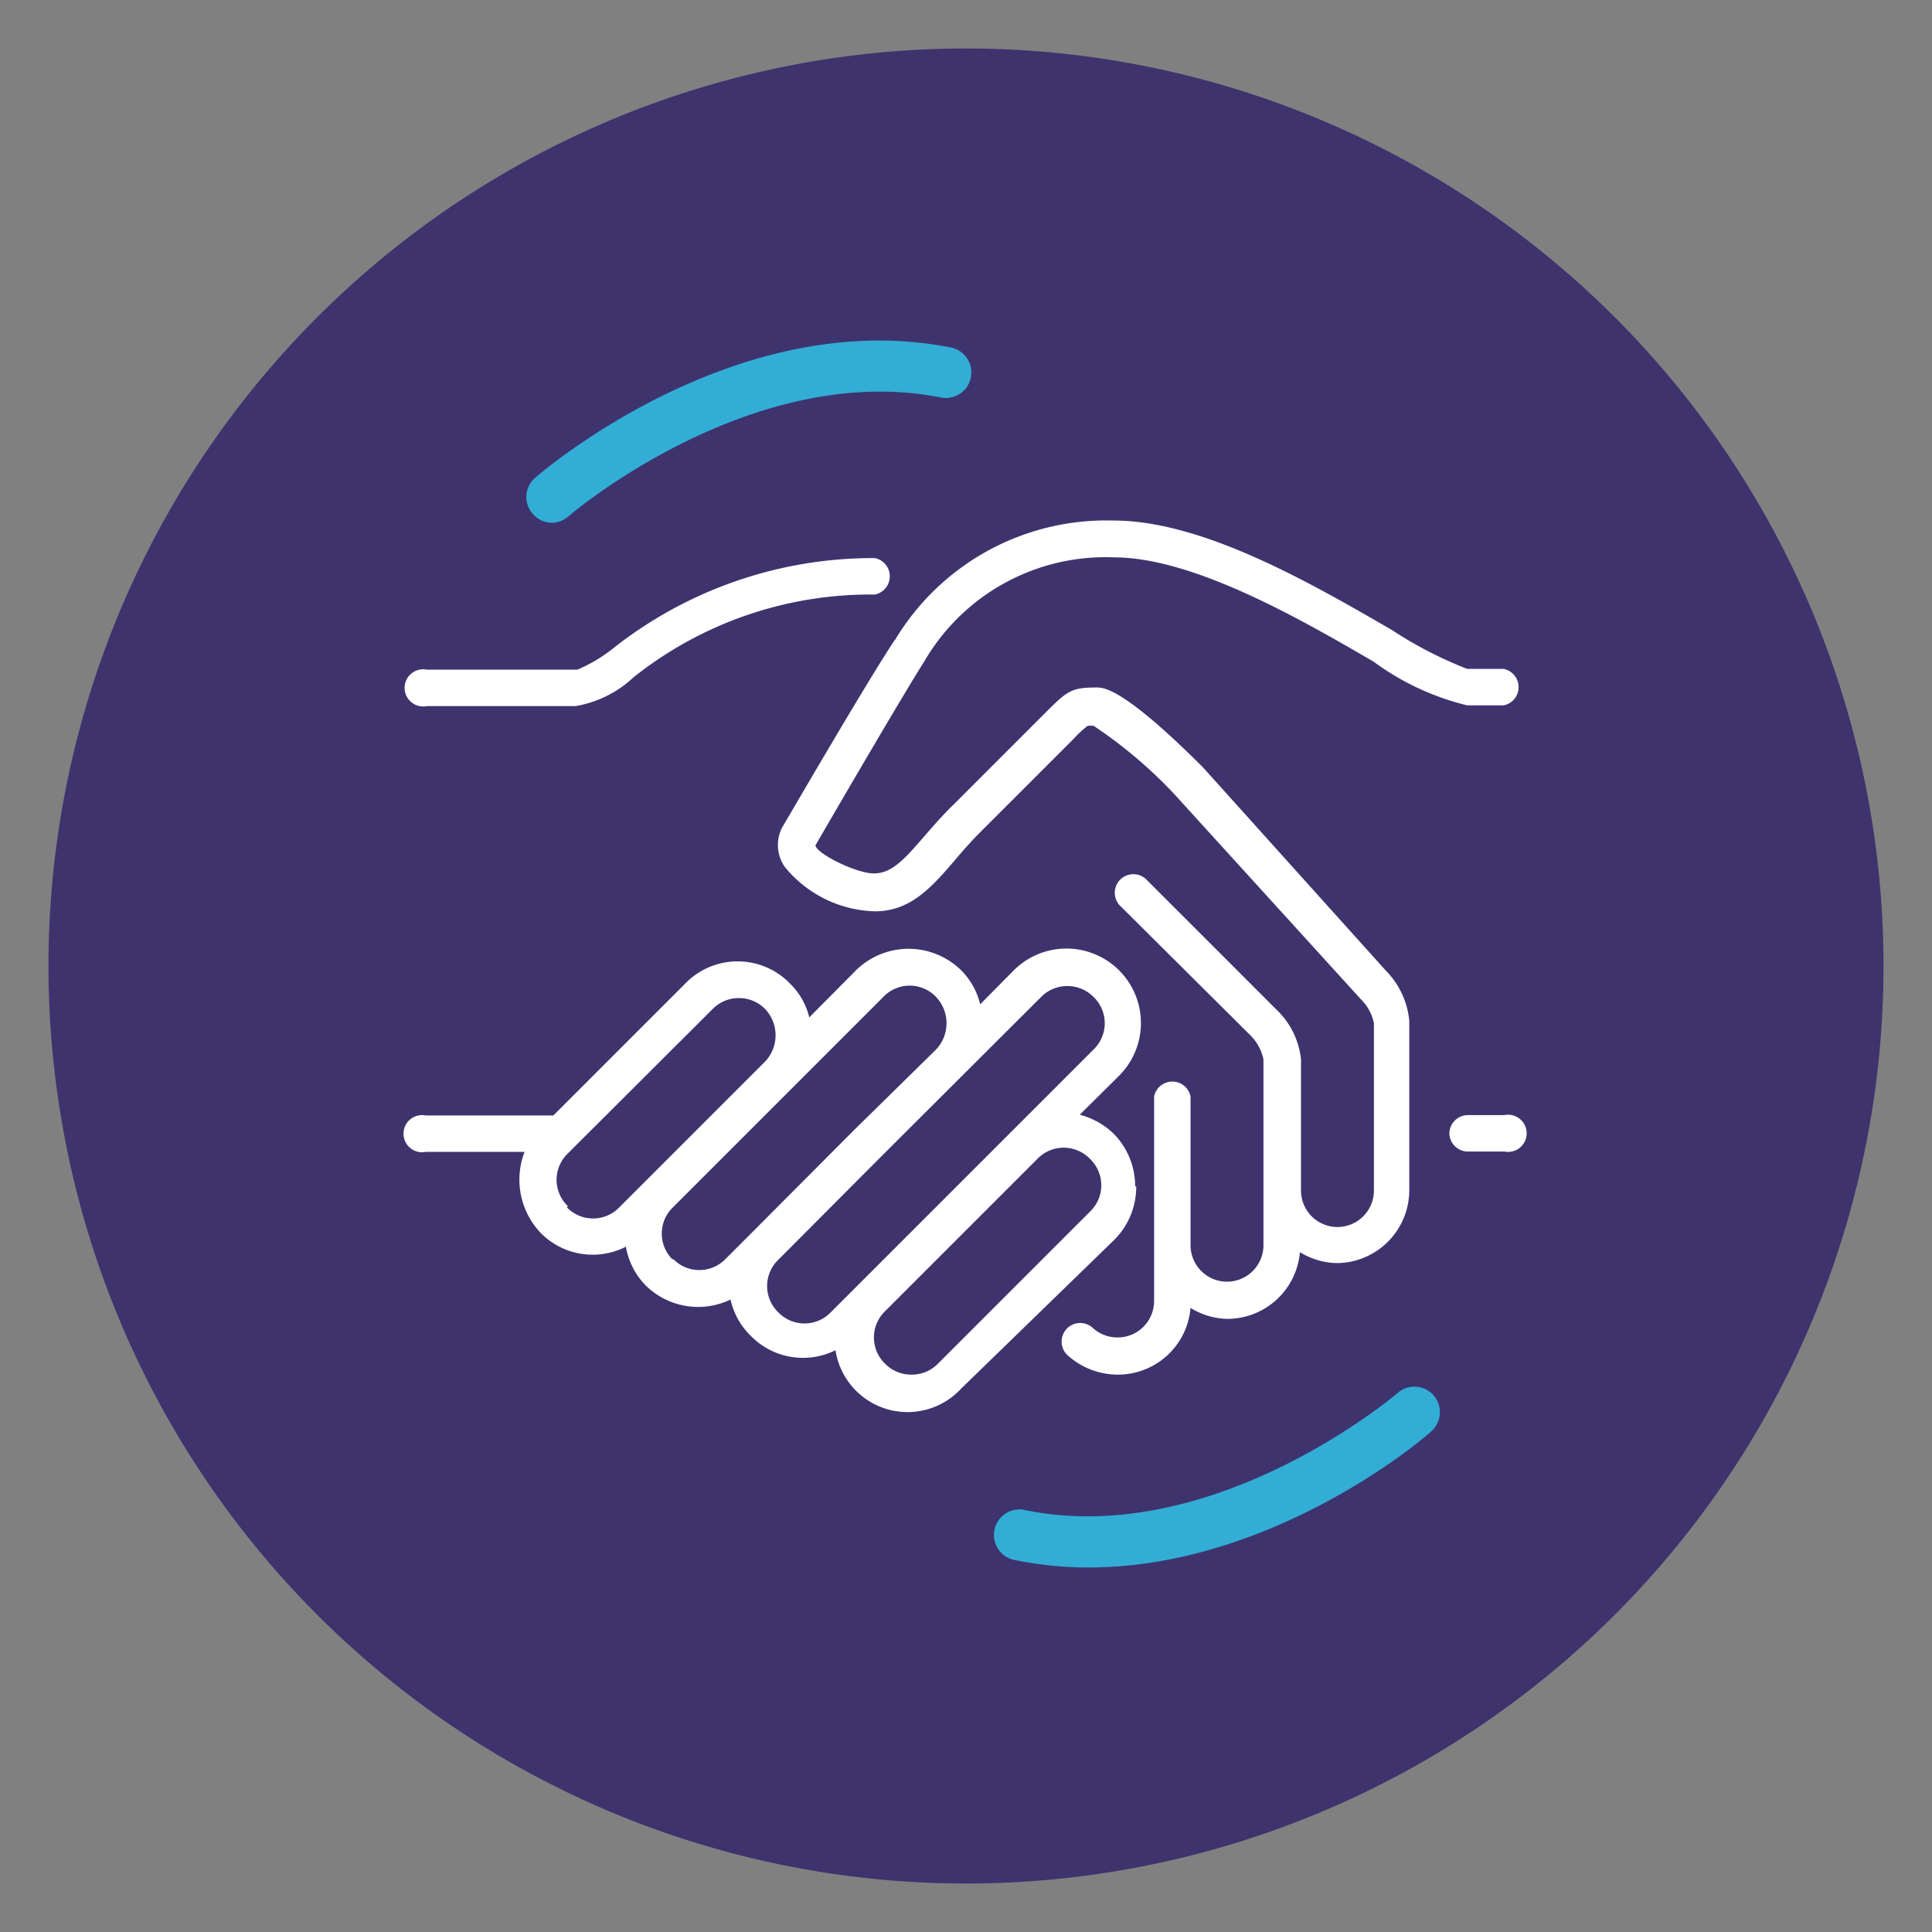 <svg id="Calque_1" data-name="Calque 1" xmlns="http://www.w3.org/2000/svg" viewBox="0 0 53 53"><rect x="0" y="0" width="53" height="53" fill="#808080" stroke="none"/><title>Plan de travail 1icon-menu</title><path d="M51.67,26.5A25.17,25.17,0,1,0,26.5,51.67,25.17,25.17,0,0,0,51.67,26.5" style="fill:#3f336e"/><path d="M51.67,26.5A25.17,25.17,0,1,0,26.5,51.67,25.17,25.17,0,0,0,51.67,26.5Z" style="fill:none"/><path d="M25,37.71a1,1,0,0,1-.72-.3,1,1,0,0,1,0-1.44l4.18-4.18a1,1,0,0,1,1.44,0,1,1,0,0,1,0,1.45l-4.17,4.17a1,1,0,0,1-.73.3M21.35,36a1,1,0,0,1,0-1.44l2.8-2.81,4.41-4.4a1,1,0,0,1,.72-.3,1,1,0,0,1,.72.3,1,1,0,0,1,0,1.44l-2.31,2.31h0L22.79,36a1,1,0,0,1-1.44,0m-2.89-1.44a1,1,0,0,1,0-1.44l5.77-5.77a1,1,0,0,1,1.45,0,1.05,1.05,0,0,1,0,1.44L23.43,31l-2.8,2.81h0l-.72.72a1,1,0,0,1-1.45,0m-2.88-1.44a1,1,0,0,1,0-1.45l.2-.2,3.77-3.76a1,1,0,0,1,.72-.3,1,1,0,0,1,.72.3,1.05,1.05,0,0,1,0,1.44l-4,4a1,1,0,0,1-1.44,0m15.59-.58a2.05,2.05,0,0,0-.59-1.44,2.11,2.11,0,0,0-.93-.52l1.08-1.07a2,2,0,0,0-2.89-2.89l-.92.93a2,2,0,0,0-.52-.93,2.06,2.06,0,0,0-2.89,0l-1.28,1.29a1.92,1.92,0,0,0-.52-.92,2,2,0,0,0-2.89,0l-3.61,3.61h-3.5a.51.51,0,1,0,0,1h2.71a2.12,2.12,0,0,0,.44,2.22,2,2,0,0,0,2.34.38,2,2,0,0,0,.54,1.06,2.05,2.05,0,0,0,2.33.39,2,2,0,0,0,.56,1,2,2,0,0,0,2.32.39,2,2,0,0,0,3.45,1.05L30.58,34a2.06,2.06,0,0,0,.59-1.45" style="fill:#fff"/><path d="M24,16.31a.51.51,0,0,0,0-1,11.5,11.5,0,0,0-7.16,2.46,4.16,4.16,0,0,1-1,.6H11.71a.51.51,0,1,0,0,1h4.08a3.08,3.08,0,0,0,1.59-.79A10.43,10.43,0,0,1,24,16.31" style="fill:#fff"/><path d="M39.76,31.08a.51.51,0,0,0,.51.51h1a.51.51,0,1,0,0-1h-1a.51.51,0,0,0-.51.51" style="fill:#fff"/><path d="M24.55,17.55c-.8,1.2-3,5-3.1,5.16a1.06,1.06,0,0,0,.07,1.06A3.3,3.3,0,0,0,24,25c1,0,1.58-.69,2.21-1.42.21-.25.44-.51.7-.77l2.55-2.55a2.84,2.84,0,0,1,.38-.35H30a12.73,12.73,0,0,1,2.21,1.87l5.12,5.63a1.27,1.27,0,0,1,.36.66v4.59a1,1,0,1,1-2,0V29.06A2.21,2.21,0,0,0,35,27.68l-3.57-3.57a.51.51,0,0,0-.72.72L34.3,28.4a1.31,1.31,0,0,1,.36.66v5.1a1,1,0,1,1-2,0V30.08a.51.51,0,0,0-1,0v5.61a1,1,0,0,1-1,1,1,1,0,0,1-.68-.26.51.51,0,1,0-.68.76,2.06,2.06,0,0,0,1.36.52,2,2,0,0,0,2-1.83,2,2,0,0,0,1,.3,2,2,0,0,0,2-1.83,2,2,0,0,0,1,.3,2,2,0,0,0,2-2V28a2.26,2.26,0,0,0-.64-1.37L33,21.05c-2.19-2.19-2.73-2.19-2.91-2.19-.68,0-.8.08-1.38.66l-2.55,2.55c-.29.28-.54.57-.76.82-.6.7-.94,1.07-1.43,1.07s-1.58-.55-1.6-.77c0,0,2.26-3.9,3-5.07a5.75,5.75,0,0,1,5.19-2.83c2.19,0,5.16,1.72,7.12,2.86a7.18,7.18,0,0,0,2.57,1.2h1a.51.51,0,0,0,0-1h-1a11,11,0,0,1-2.07-1.07c-2.18-1.26-5.17-3-7.63-3a6.76,6.76,0,0,0-6,3.28" style="fill:#fff"/><path d="M15.15,14.34a.68.68,0,0,1-.53-.24.69.69,0,0,1,.07-1c.22-.19,5.55-4.75,11.43-3.56a.7.7,0,0,1-.28,1.37c-5.19-1.05-10.19,3.2-10.24,3.25A.7.7,0,0,1,15.15,14.34Z" style="fill:#32add6"/><path d="M29.86,43a9.9,9.9,0,0,1-2-.2.7.7,0,1,1,.28-1.37c5.2,1.05,10.19-3.2,10.24-3.25a.7.7,0,0,1,.91,1.06C39.09,39.45,34.9,43,29.86,43Z" style="fill:#32add6"/></svg>